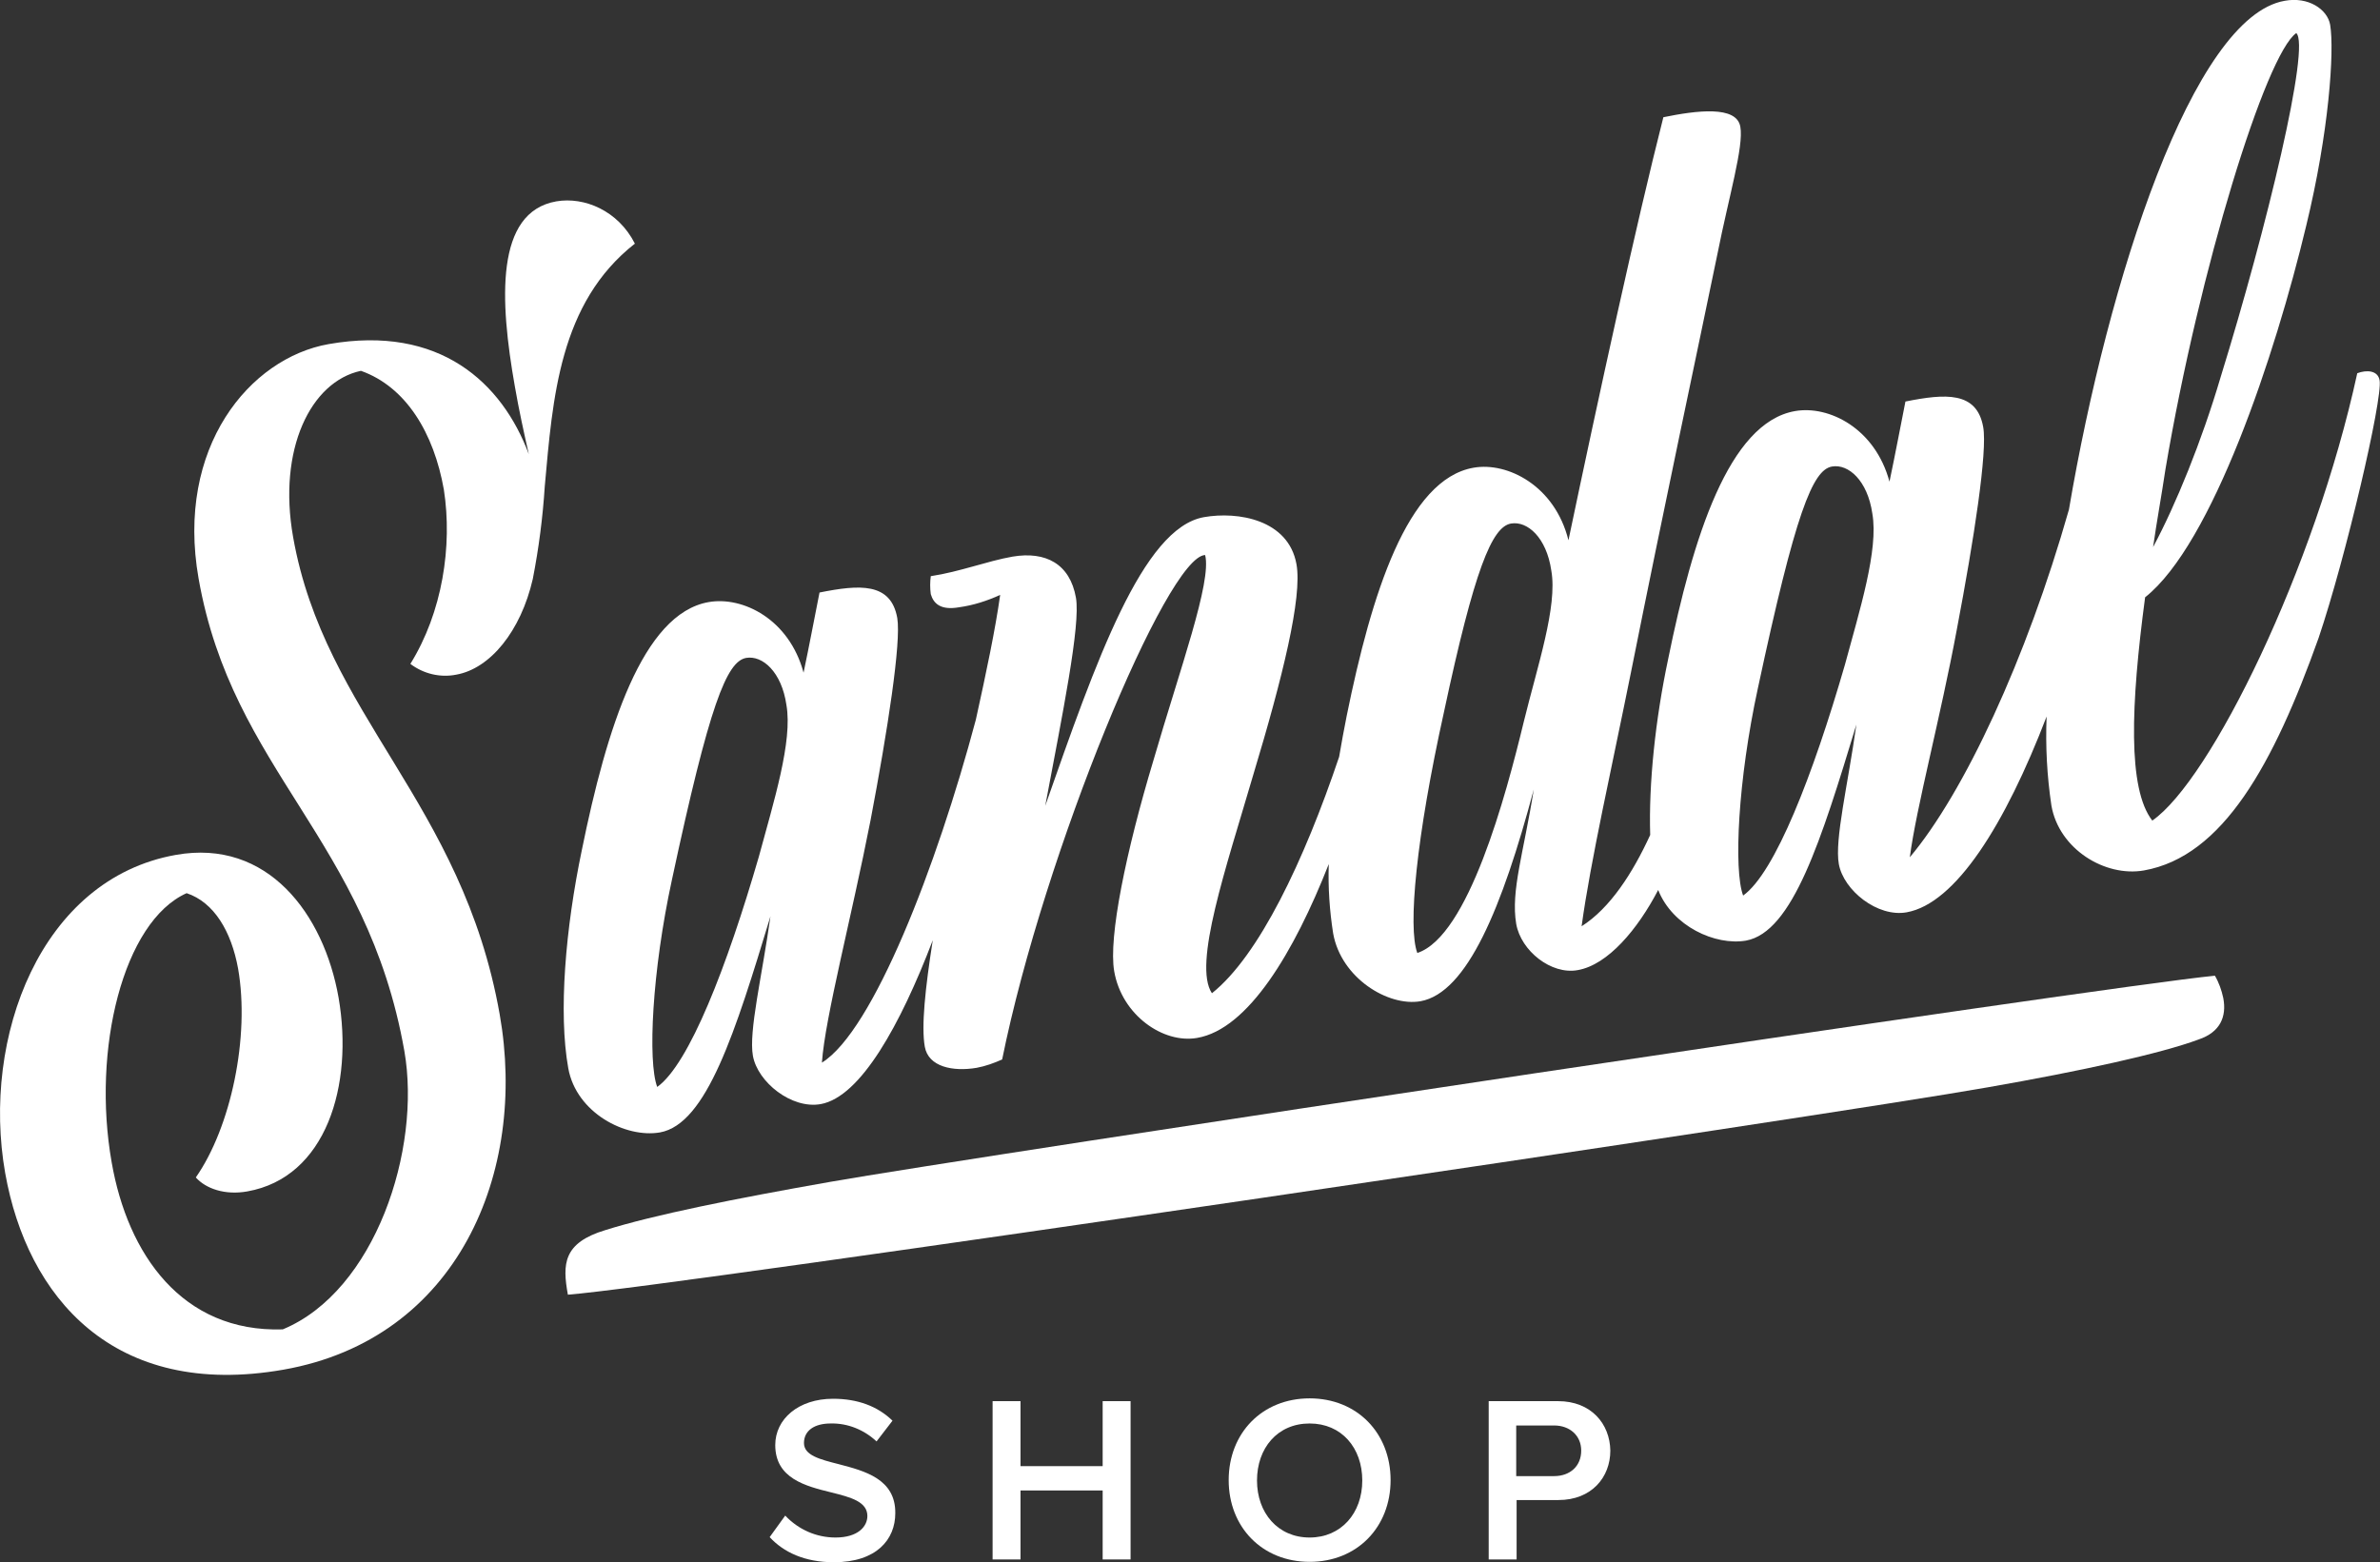 <?xml version="1.0" encoding="utf-8"?>
<!-- Generator: Adobe Illustrator 24.0.1, SVG Export Plug-In . SVG Version: 6.00 Build 0)  -->
<svg version="1.1" id="Layer_1" xmlns="http://www.w3.org/2000/svg" xmlns:xlink="http://www.w3.org/1999/xlink" x="0px" y="0px"
	 viewBox="0 0 596.8 391.8" style="enable-background:new 0 0 596.8 391.8;" xml:space="preserve">
<rect x="0" y="0" width="596.8" height="391.8" fill="#333333" stroke="none"/>
<style type="text/css">
	.st0{fill:#FFFFFF;}
</style>
<title>sandal-shop</title>
<path class="st0" d="M555.4,244.7c-28,2.7-312.1,45.5-347.2,51.7c-23.9,4.2-44.3,8.3-56.4,12.1c-10.6,3.2-10.8,8.5-9.4,16.2
	c26.2-2,317.2-45.1,356-52c23.5-4.1,43.5-8.5,52.9-12c5.4-1.8,7.1-5.7,6.2-10.4C557.1,248.4,556.4,246.4,555.4,244.7z"/>
<path class="st0" d="M591.1,93.6c-10.7,49.2-36.8,102.1-51.4,112.2c-6.2-8-5.4-29-1.8-56c16.8-13.3,32.6-60.6,40.4-93.2
	c5.7-23.4,7.1-43.8,6-50.4c-0.7-3.9-5.5-7.1-11.4-6c-23,4-44.3,69.9-54.1,127.6c-10.7,37.6-26.3,71-39.9,87.2
	c1.6-12.4,7.7-35.1,11.8-57.2c4.3-22.6,7.7-44.6,6.6-50.7c-1.6-9-9.5-8.4-19.5-6.4c-1.2,6-2.5,13-4,20.1
	c-3.6-13.4-15.2-19.2-23.7-17.7c-16.6,2.9-25.6,31.7-31.8,62.2c-3.2,15.1-4.9,31.2-4.5,44.1c-4.4,9.6-10.1,18.4-17.2,22.9
	c2.2-16.2,7.7-40.4,12.4-63.8c8.4-42,16.3-78.8,21.7-105c2.8-14.1,6.6-26.8,5.7-31.7c-0.9-5.4-11-4.1-19.3-2.4
	c-6.7,26.3-16.3,70.3-23.8,106.1c-3.4-13.7-15.3-19.7-23.8-18.2c-16.6,2.9-25.6,31.7-31.8,62.2c-0.7,3.4-1.3,6.9-1.9,10.3
	c-8.8,26.1-20.1,49.9-31.9,59.3c-4.8-7.2,3.5-31.3,10.4-54.9c7.3-24.2,12.3-44.4,10.8-52.7c-2-11.2-14.7-13.3-23.2-11.8
	c-15.4,2.7-27.1,36.2-39.8,72.4c4.3-22.9,8.9-45.3,7.7-52.2c-1.5-8.5-7.6-11.7-15.9-10.3c-6.3,1.1-13.2,3.8-20.5,4.9
	c-0.2,1.5-0.2,3,0,4.5c0.7,2.4,2.5,4.1,7.1,3.3c3.6-0.5,7-1.6,10.3-3.1c-1.2,8.6-3.5,19.5-6.1,31.3c-9.8,36.8-25.8,78.1-38.6,86
	c0.8-11.4,7.4-36.3,12.2-60.8c4.3-22.6,7.7-44.6,6.7-50.7c-1.6-9-9.5-8.4-19.5-6.4c-1.2,6-2.5,13-4,20.1
	c-3.6-13.4-15.2-19.2-23.8-17.7c-16.6,2.9-25.6,31.7-31.8,62.2c-4.1,19.6-5.9,40.8-3.4,54.7c2,11.2,14.4,17.6,23,16.1
	c11.7-2.1,18.9-25.2,27.7-54.2c-2.1,15-5.5,28.9-4.4,35c1.2,6.6,9.7,13.4,17,12.1c10-1.8,20-19.9,28.1-41.1
	c-1.9,12.1-2.9,21.6-2,26.7c0.9,5.1,7.1,6.3,13,5.3c2.2-0.4,4.4-1.2,6.4-2.1c10.5-51.9,41.4-126.3,50.9-126.5
	c1.7,6.7-6.3,28.5-13,51.6c-6.8,22.6-11.3,44.3-9.8,52.8c1.9,11,12.3,18.2,20.8,16.7c12.8-2.2,24.3-21.5,33-43.6
	c-0.2,5.8,0.2,11.7,1.1,17.4c2,11.2,13.8,18.4,21.9,17c11.7-2.1,20.5-23.5,28.4-53.1c-2.5,15.8-5.8,25.4-4.4,33.7
	c1.2,6.8,8.8,12.8,15.4,11.6c7.6-1.3,15.1-10.3,20.2-20.1c3.6,9.1,14.3,14,22,12.7c11.7-2.1,18.9-25.2,27.7-54.2
	c-2.1,15-5.5,28.9-4.4,35c1.2,6.6,9.7,13.4,17,12.1c12.3-2.2,24.7-22,35.1-49.1c-0.3,7.5,0.1,14.9,1.2,22.3
	c1.9,11,13.5,18,23.2,16.3c19.8-3.5,32.5-26.6,43.8-58.3c6.8-20.1,16.1-59.9,15.3-64.6C596.3,92.9,593.5,92.7,591.1,93.6z
	 M543,117.7c8.5-50.3,25.2-104.1,32.8-109.4c3.6,3.1-7.3,48.6-19,86.4c-4.7,15.9-11.2,31.9-16.9,42.5
	C540.8,130.9,542,124.4,543,117.7z M190.3,214.8c-8,27.6-17.5,52.1-25.5,57.8c-2.4-6.4-1.3-29,3.7-52c9.4-43.9,13.7-54.7,18.6-55.6
	c4.1-0.7,8.9,3.5,10.1,11.8C198.8,185.9,194,201.1,190.3,214.8z M382.1,181c-4.5,18.6-13.9,53.8-26.7,58c-2.4-6.4-0.3-28.9,6.7-60.5
	c7.6-35.6,12-46.4,16.8-47.2c4.1-0.7,8.9,3.5,10.1,11.8C390.6,152.1,385.5,167.1,382.1,181z M462.6,166.8
	c-8,27.6-17.5,52.1-25.5,57.8c-2.4-6.4-1.3-29,3.7-52c9.4-43.9,13.7-54.8,18.6-55.6c4.1-0.7,8.9,3.5,10.1,11.8
	C471.1,137.9,466.3,153.1,462.6,166.8z"/>
<path class="st0" d="M159.2,61.1c-4.2-8.3-12.7-11.8-19.7-10.6c-15.4,2.7-14.2,24.9-10.4,46.4c1,5.8,2.3,11.7,3.5,17
	c-6.7-17.9-22.3-32.5-50.2-27.6c-19.8,3.5-38.4,25.9-32.6,58.8c8.5,48.3,42.2,65.3,51.6,118.5c4.3,24.6-7.3,60.2-30.5,69.8
	C45.6,334.2,32,314.5,28,291.5c-5-28.3,2.9-60.4,18.8-67.5c6.9,2.3,11.2,9.6,12.9,18.9c3,17.1-1.8,39.8-10.6,52.4
	c2.5,2.8,7.3,4.5,12.9,3.5c19.8-3.5,26.7-26.6,22.9-48.6c-3.7-21-17.8-39.9-40.8-35.8c-33.9,6-48.8,45.8-42.8,79.8
	c5.5,31,27.1,56.8,69.8,49.3c43.7-7.7,61.2-49.5,54.2-89.1c-9.4-53.2-43.9-75-51.8-119.7c-3.9-22,4.4-39,17-41.7
	c11.3,4,18.3,15.6,20.8,29.8c2.2,14.2-0.4,30.8-8.4,43.7c3.3,2.5,7.5,3.5,11.5,2.7c8.5-1.5,16.2-10.9,19.2-24
	c1.5-7.7,2.5-15.4,3-23.2C138.6,99.9,140.2,76,159.2,61.1z"/>
<path class="st0" d="M390.7,351.4h-17.4v39.7h7v-14.9h10.5c8.3,0,13-5.7,13-12.4C403.7,357.1,399,351.4,390.7,351.4z M389.7,370.2
	h-9.5v-12.7h9.5c3.9,0,6.8,2.5,6.8,6.3C396.5,367.7,393.7,370.2,389.7,370.2L389.7,370.2z"/>
<path class="st0" d="M328.4,350.7c-11.9,0-20.3,8.7-20.3,20.5c0,11.8,8.4,20.5,20.3,20.5c11.9,0,20.3-8.7,20.3-20.5
	C348.7,359.4,340.3,350.7,328.4,350.7z M328.4,385.6c-8,0-13.2-6.2-13.2-14.3s5.1-14.3,13.2-14.3c8,0,13.2,6.1,13.2,14.3
	S336.3,385.6,328.4,385.6z"/>
<path class="st0" d="M210.3,367.2c-4.7-1.2-8.7-2.2-8.7-5.3c0-3.1,2.6-4.9,6.7-4.9c4.3-0.1,8.4,1.6,11.5,4.5l4-5.2
	c-3.7-3.6-8.7-5.5-14.9-5.5c-8.7,0-14.5,5.1-14.5,11.6c0,8.4,7.6,10.3,14.1,11.9c4.8,1.2,9,2.3,9,5.9c0,2.6-2.3,5.4-8,5.4
	c-4.8,0-9.3-2-12.6-5.5l-3.9,5.4c3.5,3.8,8.8,6.3,16.1,6.3c10.7,0,15.4-5.7,15.4-12.3C224.6,370.9,216.8,368.9,210.3,367.2z"/>
<polygon class="st0" points="276.5,367.7 255.9,367.7 255.9,351.4 248.9,351.4 248.9,391.1 255.9,391.1 255.9,373.8 276.5,373.8 
	276.5,391.1 283.5,391.1 283.5,351.4 276.5,351.4 "/>
</svg>
